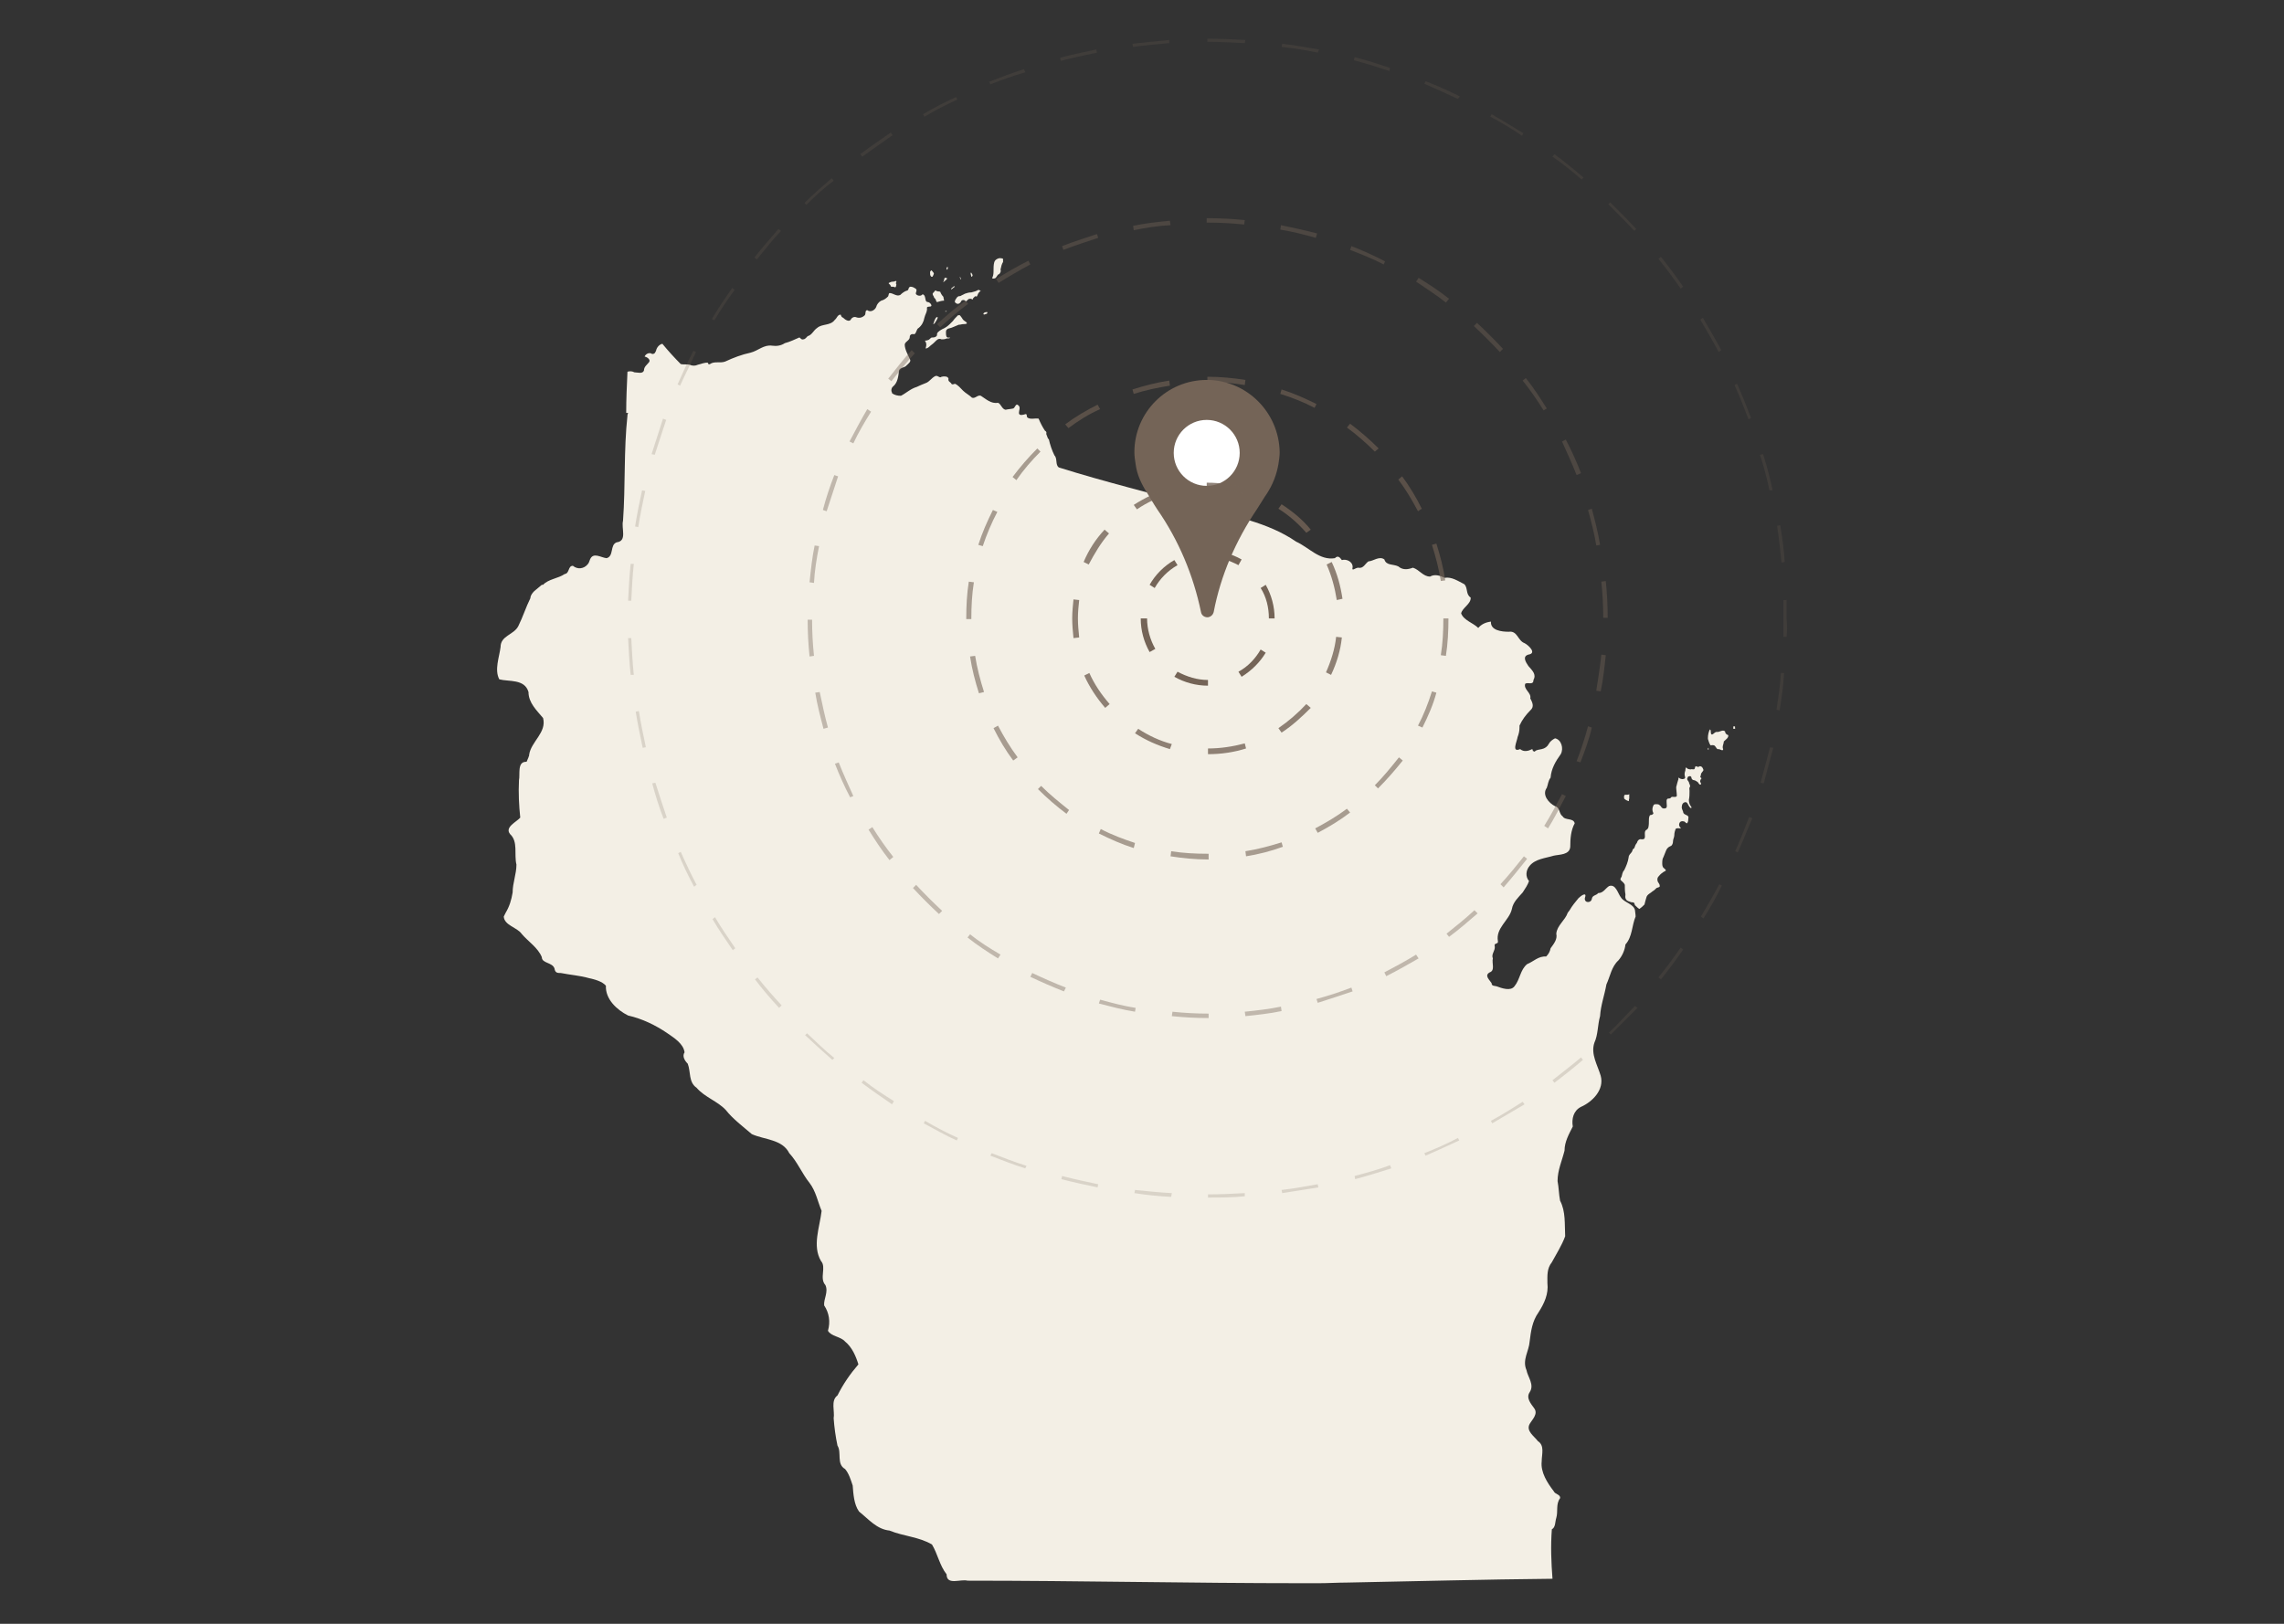 <?xml version="1.0" encoding="utf-8"?>
<!-- Generator: Adobe Illustrator 23.0.3, SVG Export Plug-In . SVG Version: 6.00 Build 0)  -->
<svg version="1.1" id="Layer_1" xmlns="http://www.w3.org/2000/svg" xmlns:xlink="http://www.w3.org/1999/xlink" x="0px" y="0px"
	 viewBox="0 0 360 256" style="enable-background:new 0 0 360 256;" xml:space="preserve">
<rect x="0" y="0" width="360" height="256" fill="#333333" stroke="none"/>
<style type="text/css">
	.st0{fill:#F3EFE5;}
	.st1{fill:#746457;}
	.st2{fill:#FFFFFF;}
	.st3{opacity:0.8;}
	.st4{opacity:0.6;}
	.st5{opacity:0.4;}
	.st6{opacity:0.2;}
</style>
<title>Asset 13</title>
<g>
	<g id="Layer_1-2">
		<g>
			<path class="st0" d="M141.1,45.3c-0.2-0.1-0.3-0.1-0.5-0.1c-0.2,0.1-0.2-0.2-0.3-0.3c-0.1-0.1-0.3-0.2-0.2-0.3
				c0.2-0.1,0.4-0.2,0.7-0.2c0.2,0,0.3-0.1,0.4-0.1c0,0,0.1,0,0.1,0.1c-0.1,0.1-0.1,0.4,0,0.5C141.2,45,141.3,45.2,141.1,45.3z"/>
		</g>
		<g>
			<path class="st0" d="M147,43.6c-0.1,0.1-0.3,0-0.3-0.1c-0.1-0.1-0.1-0.3-0.1-0.5v-0.1c0-0.1,0.1-0.2,0.2-0.3l0,0
				c0.1,0.1,0.3,0.3,0.4,0.5C147.2,43.2,147.1,43.4,147,43.6z"/>
		</g>
		<g>
			<path class="st0" d="M147.8,50.1c-0.1,0.3-0.3,0.6-0.5,0.9c-0.1,0-0.2,0.2-0.2,0.1l0.2-0.6c0.1-0.2,0.2-0.5,0.4-0.5
				C147.7,49.9,147.8,50,147.8,50.1z"/>
		</g>
		<g>
			<path class="st0" d="M148.8,47.4c-0.3,0-0.7,0.1-1,0.2c-0.2,0.1-0.2-0.1-0.3-0.3c0-0.2-0.3-0.3-0.3-0.5c-0.1-0.2-0.2-0.3-0.2-0.5
				c0.1-0.2,0.3-0.3,0.4-0.5c0,0,0,0,0.1,0c0.2,0.2,0.5,0.1,0.7,0.2c0.1,0.3,0.3,0.6,0.5,0.8C148.7,47,148.8,47.2,148.8,47.4z"/>
		</g>
		<g>
			<path class="st0" d="M149.3,43.9c-0.1,0.2-0.3,0.3-0.5,0.5c-0.1,0.1-0.2,0.1-0.1,0c0.1-0.1,0.1-0.4,0.2-0.6h0.1
				C149,43.8,149.2,43.8,149.3,43.9z"/>
		</g>
		<g>
			<path class="st0" d="M149.2,49.1c-0.1,0-0.2,0.1-0.2,0S149.1,49,149.2,49.1C149.2,49,149.3,49.1,149.2,49.1z"/>
		</g>
		<g>
			<path class="st0" d="M149.4,42.1c0,0.1,0,0.3-0.1,0.4s-0.1-0.1-0.1-0.2C149.2,42.2,149.2,42.1,149.4,42.1
				C149.3,42.1,149.3,42.1,149.4,42.1z"/>
		</g>
		<g>
			<path class="st0" d="M150.5,45.2l-0.5,0.4h-0.1l0,0c0-0.1,0.1-0.1,0.1-0.2c0,0,0.1-0.1,0.2-0.1C150.3,45.1,150.4,45.1,150.5,45.2
				L150.5,45.2C150.5,45.1,150.5,45.2,150.5,45.2z"/>
		</g>
		<g>
			<path class="st0" d="M151.5,44c0,0-0.1,0.1-0.1,0c0,0,0-0.2-0.1-0.2s0-0.1,0-0.1l0,0C151.4,43.7,151.4,43.8,151.5,44
				C151.6,44,151.5,44,151.5,44z"/>
		</g>
		<g>
			<path class="st0" d="M152.4,51c-0.2,0.1-0.4,0.1-0.6,0.1c-0.2,0-0.4,0.1-0.7,0.1c-0.5,0.2-1.1,0.5-1.6,0.6
				c-0.1,0-0.2,0.1-0.3,0.2s-0.1,0.3-0.1,0.4c0,0.2,0,0.5,0.1,0.7c0.1,0.1,0.3,0.2,0.4,0.1h0.1v0.1c-0.2,0.1-0.4,0-0.6,0.1
				c-0.2,0.1-0.5,0.1-0.7,0.1c-0.2-0.1-0.4-0.1-0.6,0c-0.3,0.2-0.6,0.6-0.9,0.8s-0.5,0.5-0.8,0.6c-0.1,0-0.2,0.1-0.2,0
				s0.1-0.3,0.1-0.5s0-0.3-0.1-0.5c-0.1-0.1-0.1-0.2-0.1-0.2s0.3,0,0.5-0.1c0.1,0,0.3-0.2,0.4-0.3c0.1-0.1,0.2-0.1,0.4-0.1
				s0.4-0.1,0.5-0.2s0.1-0.2,0.1-0.4c0-0.1,0.1-0.1,0.1-0.2c0.2-0.2,0.5-0.4,0.7-0.5c0.5-0.2,0.9-0.5,1.2-0.8
				c0.2-0.2,0.3-0.3,0.5-0.5c0.2-0.3,0.5-0.6,0.8-0.9c0.1,0,0.2,0,0.3,0c0.1,0.1,0.2,0.3,0.3,0.4c0.1,0.2,0.2,0.3,0.3,0.4
				C152.3,50.8,152.4,50.8,152.4,51z"/>
		</g>
		<g>
			<path class="st0" d="M153.3,43.4c0,0.1-0.1,0.2-0.1,0.2s-0.1,0.1-0.1,0s-0.1-0.3-0.1-0.4s0-0.1,0-0.2h0.1l0,0
				C153.2,43.2,153.3,43.3,153.3,43.4z"/>
		</g>
		<g>
			<path class="st0" d="M154.4,46c-0.2,0.2-0.3,0.4-0.4,0.7c-0.1,0.1-0.2,0-0.3,0c-0.1,0.1-0.2,0.2-0.3,0.3c-0.1,0.1,0,0.2-0.1,0.2
				s-0.2-0.1-0.3-0.1s-0.3,0-0.4,0.1c-0.1,0.1-0.2,0.2-0.3,0.3c-0.1,0-0.2-0.1-0.2-0.1c-0.1-0.1-0.2-0.1-0.3-0.1s-0.3,0.1-0.3,0.2
				c-0.1,0.2-0.3,0.4-0.5,0.4c-0.1,0-0.2,0-0.3-0.1s-0.2-0.1-0.2-0.2c0-0.2,0.1-0.4,0.2-0.5c0.1-0.2,0.2-0.3,0.4-0.4
				c0.1,0,0.3,0,0.4-0.1c0.2-0.1,0.4-0.2,0.6-0.3c0.3-0.1,0.6-0.2,1-0.2c0.4-0.1,0.8-0.2,1.1-0.4c0.1,0,0.3,0.1,0.4,0.2
				C154.5,45.9,154.4,46,154.4,46z"/>
		</g>
		<g>
			<path class="st0" d="M155.4,49.5c-0.1,0-0.3,0.2-0.4,0c0-0.2,0.3-0.3,0.5-0.3h0.1C155.7,49.4,155.5,49.5,155.4,49.5z"/>
		</g>
		<g>
			<path class="st0" d="M157.7,42.5c0.1,0.2,0,0.5-0.2,0.7c-0.4,0.1-0.4,0.7-0.8,0.7c-0.1,0-0.3,0.1-0.3-0.1
				c0.2-0.4,0.2-0.8,0.2-1.2c0-0.4,0-0.8,0.1-1.2c0.1-0.4,0.4-0.6,0.8-0.7c0.2,0,0.4,0,0.6,0.1c0,0.2,0,0.3,0,0.5
				C157.9,41.6,157.8,42,157.7,42.5z"/>
		</g>
		<g>
			<path class="st0" d="M256.8,125.9c-0.1,0.1,0,0.4-0.1,0.4c-0.3-0.1-0.5-0.2-0.7-0.4c0-0.2-0.1-0.4,0.1-0.6c0.1,0,0.2,0,0.3,0
				c0.1,0,0.3,0,0.4-0.1l0,0C256.8,125.5,256.8,125.7,256.8,125.9z"/>
		</g>
		<g>
			<path class="st0" d="M257.8,144.5c-0.6,1.4-0.5,3.2-1.6,4.4c-0.1,0.9-0.5,1.8-1.1,2.5c-1.1,1-1.3,2.5-1.9,3.8
				c-0.3,1.7-0.9,3.3-1,5c-0.4,1.4-0.3,2.9-0.9,4.2c-0.6,1.8,0.5,3.5,1,5.2c0.6,2.2-1.3,4.1-3.1,4.9c-1.2,0.6-1.5,1.9-1.3,3.1
				c-0.6,1.2-1.3,2.4-1.3,3.8c-0.4,1.6-1.1,3.1-1.1,4.8c0.2,1,0.2,2.1,0.4,3.1c0.9,1.7,0.7,3.7,0.8,5.6c-0.5,1.4-1.4,2.8-2.1,4.1
				c-0.8,1-0.7,2.1-0.7,3.3c0.2,1.7-0.5,3.2-1.4,4.6c-1,1.4-1.2,3-1.4,4.6c-0.1,1.5-1.2,2.9-0.5,4.5c0.2,1.1,1.3,2.3,0.5,3.5
				c-0.6,0.9,0.2,1.8,0.7,2.5c0.7,0.9-0.3,1.8-0.7,2.5c-0.6,1.1,0.7,1.9,1.3,2.7c1.1,0.7,0.6,2.1,0.6,3.2c-0.2,1.7,0.9,3.4,1.9,4.7
				c0.2,0.5,1.1,0.5,1,1.1c-0.7,0.9-0.3,2.1-0.6,3.1c-0.2,0.6-0.1,1.5-0.7,1.8c-0.2,2.6-0.1,5.2,0.1,7.8
				c-10.8,0.1-21.6,0.4-32.4,0.6c-1.4,0-3,0.1-4.4,0.1c-0.5,0-1,0-1.5,0h-1.2l0,0c-17.6,0-35.1-0.4-52.7-0.4c-1.1-0.3-3.3,0.8-3.3-1
				c-1.1-1.4-1.4-3.2-2.3-4.7c-2-1.2-4.5-1.3-6.7-2.2c-2-0.2-3.3-1.8-4.8-3c-0.8-1.1-0.9-2.8-1-4.1c-0.3-0.9-0.6-1.9-1.2-2.6
				c-1.4-0.8-0.5-2.6-1.2-3.7c-0.3-1.4-0.5-2.9-0.6-4.3c0.2-1.1-0.5-2.8,0.6-3.6c0.9-1.8,2-3.4,3.3-4.9c-0.4-1.3-1-2.7-2.1-3.6
				c-0.7-0.8-2.2-0.8-2.7-1.7c0.4-1.4,0.2-2.8-0.6-4c-0.1-1,0.7-2.1,0.2-3.2c-1-1.1,0.2-2.8-0.7-3.8c-1.4-2.4-0.2-5.3,0.1-7.9
				c-0.6-1.4-0.9-3.1-1.9-4.4c-1.2-1.5-1.9-3.3-3.2-4.7c-1.1-2.2-3.9-2.1-5.9-3c-1.4-1.2-3-2.4-4.1-3.8c-1.3-1.4-3.3-2-4.6-3.5
				c-1.3-0.9-0.9-2.5-1.4-3.8c-0.5-0.5-0.9-1.2-0.5-1.8c-0.2-1.4-1.7-2.3-2.7-3c-1.9-1.3-4-2.3-6.2-2.8c-1.8-0.9-3.6-2.6-3.5-4.7
				c-0.6-0.7-1.8-1-2.7-1.2c-1.4-0.4-2.9-0.5-4.4-0.8c-0.5,0-0.9,0-1-0.7c-0.3-1-2-0.8-2-1.8c-0.6-1.5-2.2-2.5-3.2-3.7
				c-0.7-1-2.7-1.3-2.8-2.7c0.1-0.2,0.2-0.4,0.3-0.6c0.6-1,0.9-2,1.1-3.2c0-1.5,0.6-2.9,0.6-4.4c-0.4-1.6,0.3-3.6-1-4.8
				c-0.9-1.1,1-1.9,1.6-2.6c-0.2-1.9-0.3-3.9-0.2-5.9c0.2-0.9-0.3-2.9,1.1-2.9H83l0.3-0.7c0-0.1,0.1-0.2,0.1-0.3V119
				c0.3-2.1,2.8-3.5,2.2-5.8c-1-1.2-2.3-2.4-2.3-4.1c-0.6-2.1-3.1-1.6-4.6-2c-0.8-1.5,0-3.5,0.2-5.1c0-1.8,2.1-1.9,2.8-3.3
				c0.7-1.4,1.2-3,1.9-4.4c0-0.4,0.3-0.8,0.6-1.1l1.2-1h0.2c0.8-0.9,2.4-1,3.4-1.7c0.8-0.1,0.5-1.3,1.3-1.3c0.7,0.6,1.7,0.5,2.3-0.2
				c0.2-0.2,0.3-0.5,0.4-0.8c0.5-1.2,1.7-0.3,2.6-0.2c1.2-0.3,0.5-2.1,1.6-2.5c1.7-0.2,0.7-2.2,1-3.4c0.4-5.5,0.1-11.1,0.7-16.6
				v-0.1l0,0l0.1-0.3c-0.1,0-0.2,0-0.3,0c0-2.2,0.1-4.3,0.2-6.5c0.4-0.1,0.7-0.1,1.1,0.1c0.5,0,1.3,0.3,1.5-0.3
				c0-0.6,0.5-0.9,0.8-1.3s-0.3-0.8-0.7-0.9c0.2-0.4,0.6-0.6,1-0.5c0.2,0.2,0.6,0.1,0.7-0.2c0-0.1,0.1-0.1,0.1-0.2
				c0.1-0.5,0.5-1,1-1.1c0.9,1.1,1.9,2.2,2.9,3.2c0.4,0.1,1,0,1.4,0.1c0.4,0.2,0.9,0.2,1.3,0c0.5-0.1,1.1-0.4,1.6-0.3
				c0,0.2,0.1,0.3,0.3,0.2c0.7-0.5,1.6-0.1,2.4-0.4c1.3-0.6,2.6-1.1,4-1.4c1.2-0.3,2.1-1.3,3.4-1.1c0.7,0.1,1.4,0,2-0.4
				c0.8-0.2,1.6-0.6,2.3-0.9c0.2,0.1,0.3,0.4,0.6,0.3c0.3,0,0.5-0.3,0.7-0.5c0.7-0.2,0.9-0.9,1.5-1.3c0.8-0.7,2.1-0.3,2.8-1.3
				c0.3-0.2,0.4-0.8,0.9-0.8c0.1,0.2,0.1,0.4,0.4,0.5c0.3,0.3,0.9,0.7,1.2,0.3c0.1-0.3,0.5-0.5,0.8-0.4c0.5,0.2,1,0.1,1.4-0.3
				c0.2-0.2,0-0.8,0.4-0.8c0.5,0.4,1.2,0,1.4-0.5c0.1-0.4,0.4-0.8,0.8-1c0.4-0.1,0.7-0.3,1-0.6c0.2-0.1,0.1-0.5,0.3-0.6
				c0.6,0,1.1,0.6,1.7,0.3c0.3-0.3,0.7-0.6,1.1-0.7c0.3-0.1,0.1-0.5,0.5-0.6c0.3,0,0.5,0.1,0.8,0.3c0.4,0.2-0.1,0.7,0.1,0.9
				c0.3,0.3,0.8,0.3,1,0l0,0c0.6,0.1,0.3,1,0.7,1.2c0.3,0,0.6,0.2,0.7,0.5c0.1,0.4-0.6,0.1-0.7,0.4c0.1,0.6-0.3,1.1-0.4,1.6
				c-0.1,0.6-0.4,1.2-0.9,1.6c-0.4,0.2-0.3,0.8-0.7,1c-0.3-0.1-0.6,0-0.7,0.3v0.1c0,0.6-0.7,0.7-0.8,1.2c0,0.8,0.5,1.6,0.8,2.3
				c0.3,0.4-0.3,0.8-0.5,1c-0.3,0.4-1,0.3-1.2,0.8c-0.1,0.9-0.2,1.9-0.9,2.5c-0.3,0.2-0.4,0.7-0.2,1c0,0,0,0,0,0.1
				c0.4,0.3,0.9,0.4,1.4,0.4c0.8-0.4,1.5-1.1,2.5-1.4c0.4-0.2,0.9-0.4,1.4-0.6c0.6-0.2,0.9-0.8,1.5-1.1c0.4-0.2,0.7,0.4,1,0.1
				c0.4-0.1,1-0.1,1.1,0.3c-0.1,0.4,0.2,0.5,0.4,0.7c0.1,0.3,0.4,0.2,0.6,0.1c0.5,0.2,0.9,0.7,1.3,1.1c0.4,0.4,1,0.7,1.4,1.1
				c0.5,0.2,0.9-0.5,1.4-0.3c0.8,0.5,1.6,1.3,2.7,1.1c0.5,0.2,0.6,1,1.2,1.1c0.4-0.1,0.8-0.1,1.2-0.2c0.3-0.1,0.4-0.9,0.8-0.5
				c0.4,0.3,0.1,0.8,0.1,1.2c0,0.5,0.7,0.3,1,0.2s0.2,0.3,0.3,0.5c0.5,0.4,1.2,0.1,1.8,0.2c0.3,0.7,0.6,1.3,1,1.9
				c0.2,0.1,0.3,0.3,0.2,0.5l0.3,0.8h0.1c0.2,0.9,0.5,1.8,0.9,2.6c0.5,0.5,0.1,1.5,0.7,1.9c7.3,2.3,14.8,4.1,22.2,6.2
				c5.2,1.5,10.7,2.4,15.2,5.5c2,0.9,3.7,3,6.1,2.6c0.5-0.5,0.8-0.1,1.1,0.3c0.7-0.2,1.7,0.2,1.7,1.1c-0.2,0.8,0.4,0.1,0.9,0.1
				c0.8,0.2,1.1-0.7,1.6-1c0.7,0,1.7-0.9,2.5-0.3c0.3,1,1.4,0.7,2.2,1.1c0.7,0.6,1.5,0.5,2.3,0.2c1,0.3,1.6,1.4,2.7,1.4
				c0.7-0.4,1.5-0.2,2.3,0.2c1.1-0.2,2.1,0.5,3.1,1c0.6,0.6,0.2,1.6,1,2.1c0.1,1-1.3,1.6-1.5,2.5c0.4,1.1,1.9,1.5,2.7,2.3
				c0.5-0.6,1.2-0.9,2-1c-0.1,1.4,1.7,1.6,2.8,1.6c1.4-0.2,1.4,1.4,2.5,1.8c0.6,0.3,2,1.6,0.6,1.8c-1,0.3-0.4,1.2,0,1.8
				c0.6,0.7,1.3,1.3,0.8,2.2c0,0.9-0.9,0.3-1.3,0.6c-0.3,0.9,1,1.4,0.8,2.3c0.3,0.6,0.7,1.3,0,1.9c-0.7,0.7-1.3,1.5-1.7,2.4l0,0
				c0,0.1,0,0.2,0,0.3c0,0.5-0.1,1-0.3,1.5l0,0c-0.1,0.7-1,2.5,0.4,1.9c0.6,0.5,1.3,0.3,1.9,0c0.1,0.1,0.1,0.2,0.1,0.3
				c0.1,0,0.2,0.1,0.3,0.1c0.2-0.3,0.7-0.3,1.1-0.4c0.5-0.1,0.9-0.4,1.1-0.8c0.2-0.4,0.6-0.7,1-0.9c1,0.2,1.4,1.6,0.9,2.5
				c-0.8,1.1-1.5,2.3-1.6,3.7c-0.4,0.5-0.4,1.1-0.6,1.6c-0.8,1.1,0.3,2.4,1.3,2.9c0.8,0.2,0.6,1.2,1.2,1.6c0.4,0.7,1.7,0.2,1.9,1.1
				c-0.6,1.1-0.7,2.4-0.7,3.7c-0.1,1.3-1.7,1.2-2.6,1.4c-1.3,0.4-2.9,0.5-3.8,1.6c-0.6,0.7-0.7,1.7-0.1,2.4c-0.2,0.6-0.6,1.2-1,1.8
				c-0.7,0.8-1.5,1.5-1.7,2.6l0,0c-0.4,1.8-2.6,3-2.2,5.1c0.1,0.5-0.7,0.2-0.5,0.8c0.1,0.7-0.6,1.2-0.3,1.9
				c-0.2,0.7,0.4,1.9-0.5,2.2c-0.9,0.5,0,1.2,0.3,1.7c0,0.5,0.5,0.4,0.8,0.5c0.8,0.3,2.2,0.8,2.8,0c0.9-1.1,0.9-2.6,2-3.5
				c1-0.4,1.8-1.3,3-1.2c0.4-0.4,0.6-0.8,0.7-1.3c0.5-0.7,1.1-1.4,0.9-2.3c0.1-1.3,1.4-2.1,1.8-3.3c0.1-0.1,0.2-0.3,0.3-0.4
				c0.4-0.7,0.9-1.3,1.4-1.9c0.4-0.4,1.4-1.1,1,0c-0.1,0.8,1,0.8,1.1,0.1c0.1-0.6,0.7-0.5,1-0.9c0.8,0,1.1-0.7,1.7-1.1
				c1.1-0.4,1.4,1.2,1.9,1.8c0.5,0.8,2,1,2.2,2C257.8,144.2,257.8,144.4,257.8,144.5z"/>
		</g>
		<g>
			<path class="st0" d="M268.2,122.7c-0.1,0.1-0.3,0.4-0.2,0.6c0.1,0.1,0.2,0.4,0,0.4s-0.3-0.3-0.4-0.4c-0.2-0.1-0.4-0.3-0.6-0.3
				s-0.4-0.2-0.4-0.4s-0.2-0.3-0.4-0.2c-0.1,0-0.2,0.1-0.2,0.2c-0.2,0.3,0.1,0.5,0.2,0.7c0,0.2,0.2,0.4,0.2,0.7
				c-0.2,0.2-0.1,0.4-0.1,0.7c0,0.5,0,0.9-0.1,1.4c0,0.4,0.1,0.7,0.3,1c0.1,0.1,0.2,0.3,0,0.3c-0.2-0.1-0.4-0.5-0.5-0.7
				s-0.3-0.3-0.5-0.2l0,0c-0.3,0.1-0.4,0.4-0.4,0.6c-0.1,0.3,0.1,0.6,0.2,0.9c0,0.3,0.3,0.4,0.5,0.5c0.3,0.1,0.4,0.3,0.3,0.6l0,0
				c0,0.2,0,0.5-0.2,0.7c-0.2,0-0.3-0.3-0.5-0.3c-0.3-0.1-0.6,0-0.7,0.3c0,0.1-0.1,0.2,0,0.4c0,0.2,0.3,0.3,0.2,0.4
				c-0.3,0-0.6-0.1-0.8,0.1c-0.1,0.3-0.2,0.6-0.2,1c0,0.3-0.2,0.6-0.2,0.9c0,0.3-0.1,0.7-0.4,0.8s-0.6,0.4-0.7,0.7s-0.3,0.7-0.4,1
				c-0.2,0.3-0.2,0.7-0.2,1.1c0,0.3,0.1,0.6,0.3,0.7c0.1,0.1,0.4,0.3,0.2,0.4c-0.4,0.2-0.8,0.5-1.1,0.9c-0.2,0.2-0.2,0.5-0.1,0.8
				c0.1,0.2,0.3,0.4,0.3,0.6c0.1,0.3-0.3,0.3-0.5,0.4c-0.2,0.2-0.4,0.4-0.6,0.5c-0.3,0.3-0.9,0.5-1,1c-0.1,0.3-0.2,0.7-0.3,1.1
				c-0.3,0.3-0.5,0.5-0.8,0.7c-0.2-0.1-0.4-0.3-0.6-0.5c-0.2-0.1-0.1-0.4-0.3-0.5s-0.3,0-0.5-0.1s-0.5-0.1-0.7-0.4s-0.1-0.5-0.1-0.8
				c-0.1-0.5-0.1-1-0.1-1.5c-0.1-0.3-0.4-0.5-0.6-0.7c-0.2-0.2,0-0.4,0.1-0.6c0.1-0.3,0.1-0.7,0.4-1c0.3-0.6,0.6-1.3,0.7-2
				c0-0.5,0.5-0.7,0.6-1.1c0-0.2,0.2-0.3,0.3-0.4c0.1-0.3,0.2-0.6,0.4-0.8c0.1-0.3,0.2-0.5,0.5-0.6c0.2,0,0.5,0.1,0.7-0.1
				c0.2-0.4-0.1-0.9,0.2-1.3c0.2-0.1,0.3-0.2,0.4-0.4c0.1-0.4,0.1-0.8,0.1-1.2c0-0.2,0-0.6,0.2-0.8c0.2,0,0.5-0.1,0.5-0.3
				c-0.2-0.4-0.2-0.8,0-1.2c0.1-0.3,0.5-0.2,0.7-0.2s0.5,0.3,0.6,0.5c0.2,0.2,0.4,0.2,0.7,0.1c0.2-0.2,0.1-0.5,0.1-0.7
				c0-0.3-0.1-0.7,0.2-0.8c0.2,0,0.4,0,0.5-0.2c0.2-0.2,0.7,0.1,0.9-0.2c0-0.5-0.1-1-0.1-1.4c0.1-0.4,0.2-0.8,0.3-1.1
				c0.1-0.1,0-0.4,0.1-0.4c0.1,0.1,0.3,0.2,0.4,0.2c0.2,0.1,0.7,0,0.6-0.3s-0.1-0.6,0-0.9c0.1-0.1,0-0.6,0.2-0.6
				c0.1,0.2,0.4,0.3,0.7,0.3c0.2-0.1,0.5,0.1,0.6-0.1c0.1-0.1,0-0.3,0.2-0.4c0.1,0,0.2,0.1,0.3,0.1c0.1,0,0.2,0,0.3-0.1
				c0.4,0,0.5,0.3,0.6,0.6c-0.1,0.3-0.5,0.5-0.4,0.9C267.9,122.3,268,122.6,268.2,122.7z"/>
		</g>
		<g>
			<path class="st0" d="M269.3,118c0,0,0,0.1,0,0.2c0,0.1-0.1,0-0.1-0.1V118c0,0,0-0.1,0.1-0.1V118
				C269.3,117.9,269.3,117.9,269.3,118z"/>
		</g>
		<g>
			<path class="st0" d="M271.7,116.9c0,0.4-0.3,0.8-0.1,1.2c0,0.4-0.5,0-0.7,0c-0.3,0.1-0.4-0.3-0.6-0.5s-0.5-0.1-0.7-0.1
				c-0.2-0.3-0.3-0.7-0.4-1c0-0.1,0-0.1,0-0.2c0-0.4,0.1-0.9,0.3-1.3c0.3,0.1,0,0.6,0.3,0.8c0.3,0,0.5-0.5,0.9-0.4
				c0.4,0,0.8-0.4,1.2-0.1c0,0.3,0.2,0.5,0.5,0.6C272.5,116.3,272,116.6,271.7,116.9z"/>
		</g>
		<g>
			<path class="st0" d="M273.5,114.8c0,0.1-0.1,0.1-0.1,0.1h-0.2c0,0,0-0.2,0-0.3l0,0c0,0,0-0.1,0.1-0.1s0.1,0,0.2,0.1
				C273.4,114.6,273.5,114.7,273.5,114.8z"/>
		</g>
		<g>
			<path class="st1" d="M190.2,59.9c-6.3,0-11.4,5.1-11.4,11.4c0,0.6,0.1,1.3,0.2,1.9c0.2,1.6,0.9,3.1,1.8,4.5
				c0.5,0.8,1,1.7,1.6,2.6c3.4,4.9,5.7,10.4,6.9,16.2c0.1,0.6,0.7,0.9,1.2,0.8c0.4-0.1,0.7-0.4,0.8-0.8c1.1-5.8,3.5-11.3,6.8-16.2
				c0.6-0.9,1.1-1.8,1.6-2.5c0.9-1.4,1.5-2.9,1.8-4.6c0.1-0.6,0.2-1.3,0.2-1.9C201.6,65,196.5,59.9,190.2,59.9z"/>
		</g>
		<g>
			<circle class="st2" cx="190.2" cy="71.4" r="5.2"/>
		</g>
		<g>
			<path class="st1" d="M190.4,108.1L190.4,108.1L190.4,108.1c-1.9,0-3.7-0.5-5.3-1.4l0.5-0.8c1.5,0.8,3.1,1.3,4.8,1.3V108.1z
				 M195.7,106.7l-0.5-0.8c1.5-0.8,2.7-2.1,3.5-3.5l0.8,0.5C198.6,104.4,197.3,105.7,195.7,106.7z M181.2,102.8
				c-0.9-1.6-1.4-3.4-1.4-5.3h1c0,1.7,0.5,3.4,1.3,4.8L181.2,102.8z M200,97.5c0-1.7-0.4-3.4-1.3-4.8l0.8-0.5
				c0.9,1.6,1.4,3.4,1.4,5.3H200z M182,92.7l-0.8-0.5c0.9-1.6,2.3-3,3.9-3.9l0.5,0.8C184,90,182.8,91.3,182,92.7z M195.2,89.1
				c-1.5-0.8-3.1-1.3-4.8-1.3h-0.1v-1h0.1c1.9,0,3.7,0.5,5.3,1.4L195.2,89.1z"/>
		</g>
		<g class="st3">
			<g>
				<path class="st1" d="M190.4,118.9V118c2,0,3.9-0.3,5.8-0.8l0.2,0.8C194.5,118.6,192.5,118.9,190.4,118.9z M184.4,118.1
					c-2-0.6-3.8-1.4-5.5-2.5l0.5-0.7c1.7,1.1,3.4,1.9,5.3,2.4L184.4,118.1z M202,115.5l-0.5-0.7c1.6-1.1,3.1-2.4,4.4-3.8l0.7,0.6
					C205.2,113,203.7,114.4,202,115.5z M174.2,111.6c-1.3-1.5-2.5-3.3-3.3-5.1l0.8-0.4c0.8,1.8,1.9,3.4,3.2,4.9L174.2,111.6z
					 M209.8,106.4L209,106c0.8-1.8,1.4-3.7,1.6-5.6l0.9,0.1C211.3,102.5,210.7,104.5,209.8,106.4z M169.2,100.6
					c-0.1-1-0.2-2.1-0.2-3.1s0.1-2,0.2-3l0.9,0.1c-0.1,0.9-0.2,1.9-0.2,2.9s0.1,2,0.2,3L169.2,100.6z M210.7,94.6
					c-0.3-1.9-0.8-3.8-1.6-5.6l0.8-0.4c0.9,1.9,1.4,3.8,1.7,5.8L210.7,94.6z M171.6,89l-0.8-0.4c0.8-1.9,1.9-3.6,3.3-5.1l0.7,0.6
					C173.5,85.6,172.5,87.3,171.6,89z M205.9,84c-1.3-1.5-2.8-2.8-4.4-3.8l0.5-0.7c1.7,1.1,3.3,2.4,4.6,4L205.9,84z M179.2,80.3
					l-0.5-0.7c1.7-1.1,3.6-2,5.5-2.6l0.2,0.8C182.6,78.4,180.8,79.2,179.2,80.3z M196.1,77.8c-1.9-0.5-3.8-0.8-5.8-0.8h-0.1v-0.9
					h0.1c2,0,4.1,0.3,6,0.9L196.1,77.8z"/>
			</g>
		</g>
		<g class="st4">
			<g>
				<path class="st1" d="M190.4,135.5L190.4,135.5c-2,0-4-0.2-5.9-0.5l0.1-0.8c1.9,0.3,3.8,0.4,5.8,0.4h0.1v0.9H190.4z M196.4,135
					l-0.1-0.8c1.9-0.3,3.8-0.8,5.7-1.4l0.2,0.7C200.3,134.2,198.3,134.7,196.4,135z M178.7,133.7c-1.9-0.6-3.7-1.4-5.5-2.3l0.3-0.7
					c1.7,0.9,3.6,1.6,5.4,2.2L178.7,133.7z M207.7,131.3l-0.4-0.7c1.7-0.9,3.4-1.9,5-3.1l0.5,0.6
					C211.1,129.4,209.4,130.4,207.7,131.3z M168.1,128.3c-1.6-1.2-3.1-2.5-4.5-3.9l0.5-0.5c1.4,1.4,2.9,2.6,4.4,3.8L168.1,128.3z
					 M217.2,124.3l-0.5-0.5c1.4-1.4,2.6-2.9,3.8-4.4l0.6,0.5C219.9,121.4,218.6,122.9,217.2,124.3z M159.7,119.9
					c-1.2-1.6-2.2-3.3-3.1-5.1l0.7-0.4c0.9,1.7,1.9,3.4,3.1,5L159.7,119.9z M224.2,114.7l-0.7-0.3c0.9-1.7,1.6-3.5,2.2-5.4l0.7,0.2
					C225.9,111.1,225.1,112.9,224.2,114.7z M154.3,109.3c-0.6-1.9-1.1-3.8-1.4-5.8l0.8-0.1c0.3,1.9,0.8,3.8,1.4,5.7L154.3,109.3z
					 M227.9,103.4l-0.8-0.1c0.3-1.9,0.4-3.8,0.4-5.8h0.8l0,0C228.3,99.5,228.2,101.5,227.9,103.4z M153.1,97.6h-0.8v-0.1
					c0-2,0.1-3.9,0.4-5.8l0.8,0.1c-0.3,1.9-0.4,3.8-0.4,5.7V97.6z M227.1,91.6c-0.3-1.9-0.8-3.8-1.4-5.7l0.7-0.2
					c0.6,1.9,1.1,3.8,1.4,5.8L227.1,91.6z M154.9,86.1l-0.7-0.2c0.6-1.9,1.4-3.7,2.3-5.5l0.7,0.3C156.3,82.4,155.5,84.3,154.9,86.1z
					 M223.5,80.6c-0.9-1.7-1.9-3.4-3.1-5l0.6-0.5c1.2,1.6,2.2,3.3,3.1,5.1L223.5,80.6z M160.2,75.7l-0.6-0.5
					c1.2-1.6,2.5-3.1,3.9-4.5l0.5,0.5C162.6,72.6,161.3,74.1,160.2,75.7z M216.7,71.2c-1.4-1.4-2.9-2.7-4.4-3.8l0.5-0.6
					c1.6,1.2,3.1,2.5,4.5,3.9L216.7,71.2z M168.4,67.5l-0.5-0.6c1.6-1.2,3.3-2.2,5.1-3.1l0.4,0.7C171.6,65.3,170,66.3,168.4,67.5z
					 M207.2,64.3c-1.7-0.9-3.5-1.6-5.4-2.2l0.2-0.7c1.9,0.6,3.7,1.4,5.5,2.3L207.2,64.3z M178.7,62.1l-0.2-0.7
					c1.9-0.6,3.8-1.1,5.8-1.4l0.1,0.8C182.5,61.1,180.6,61.5,178.7,62.1z M196.2,60.7c-1.9-0.3-3.9-0.5-5.8-0.5h-0.1v-0.8h0.1
					c2,0,4,0.2,5.9,0.5L196.2,60.7z"/>
			</g>
		</g>
		<g class="st5">
			<g>
				<path class="st1" d="M190.5,160.5h-0.1c-1.9,0-3.8-0.1-5.7-0.3l0.1-0.7c1.9,0.2,3.8,0.3,5.6,0.3h0.1L190.5,160.5L190.5,160.5z
					 M196.3,160.2l-0.1-0.7c1.9-0.2,3.8-0.4,5.7-0.8l0.1,0.7C200.1,159.8,198.2,160,196.3,160.2z M178.9,159.5
					c-1.9-0.3-3.8-0.8-5.7-1.3l0.2-0.6c1.8,0.5,3.7,1,5.6,1.3L178.9,159.5z M207.7,158.1l-0.2-0.6c1.8-0.5,3.7-1.1,5.5-1.8l0.2,0.6
					C211.4,156.9,209.6,157.5,207.7,158.1z M167.7,156.3c-1.8-0.7-3.6-1.5-5.3-2.3l0.3-0.6c1.7,0.8,3.5,1.6,5.3,2.3L167.7,156.3z
					 M218.5,153.9l-0.3-0.6c1.7-0.9,3.4-1.8,5-2.8l0.4,0.6C222,152,220.3,153,218.5,153.9z M157.3,151.1c-1.6-1-3.3-2.1-4.8-3.3
					l0.4-0.5c1.5,1.2,3.1,2.2,4.8,3.2L157.3,151.1z M228.4,147.7l-0.4-0.5c1.5-1.2,3-2.4,4.4-3.7l0.5,0.5
					C231.4,145.3,229.9,146.6,228.4,147.7z M148,144.1c-1.4-1.3-2.8-2.7-4.1-4.1l0.5-0.5c1.3,1.4,2.7,2.8,4.1,4.1L148,144.1z
					 M237,139.9l-0.5-0.5c1.3-1.4,2.5-2.9,3.7-4.4l0.5,0.4C239.5,136.9,238.3,138.4,237,139.9z M140.2,135.6
					c-1.2-1.5-2.3-3.2-3.3-4.8l0.6-0.4c1,1.6,2.1,3.2,3.3,4.7L140.2,135.6z M244,130.6l-0.6-0.4c1-1.6,1.9-3.3,2.8-5l0.6,0.3
					C245.9,127.2,245,129,244,130.6z M134,125.7c-0.9-1.7-1.7-3.5-2.4-5.3l0.6-0.2c0.7,1.8,1.5,3.5,2.3,5.3L134,125.7z M249.1,120.2
					l-0.6-0.2c0.7-1.8,1.3-3.6,1.8-5.5l0.6,0.2C250.5,116.5,249.8,118.4,249.1,120.2z M129.8,114.9c-0.5-1.9-1-3.8-1.3-5.7l0.7-0.1
					c0.4,1.9,0.8,3.8,1.3,5.6L129.8,114.9z M252.3,109l-0.7-0.1c0.3-1.9,0.6-3.8,0.8-5.7l0.7,0.1C252.9,105.2,252.7,107.1,252.3,109
					z M127.6,103.5c-0.2-1.9-0.3-3.9-0.3-5.8h0.7c0,1.9,0.1,3.8,0.3,5.7L127.6,103.5z M252.7,97.4c0-1.9-0.1-3.8-0.3-5.7l0.7-0.1
					c0.2,1.9,0.3,3.9,0.3,5.8H252.7z M128.3,91.9l-0.7-0.1c0.2-1.9,0.4-3.9,0.8-5.8l0.7,0.1C128.7,88.1,128.4,90,128.3,91.9z
					 M251.6,86c-0.3-1.9-0.8-3.8-1.3-5.6l0.6-0.2c0.5,1.9,1,3.8,1.3,5.7L251.6,86z M130.3,80.6l-0.6-0.2c0.5-1.9,1.1-3.7,1.8-5.5
					l0.6,0.2C131.5,76.9,130.9,78.8,130.3,80.6z M248.5,74.9c-0.7-1.8-1.5-3.5-2.3-5.3l0.6-0.3c0.9,1.7,1.7,3.5,2.4,5.3L248.5,74.9z
					 M134.5,69.9l-0.6-0.3c0.9-1.7,1.8-3.4,2.8-5.1l0.6,0.4C136.3,66.5,135.3,68.2,134.5,69.9z M243.3,64.7c-1-1.6-2.1-3.2-3.3-4.7
					l0.5-0.4c1.2,1.5,2.3,3.2,3.3,4.8L243.3,64.7z M140.5,60.1l-0.5-0.4c1.2-1.5,2.4-3.1,3.7-4.5l0.5,0.5
					C142.9,57.1,141.7,58.6,140.5,60.1z M236.4,55.5c-1.3-1.4-2.7-2.8-4.1-4.1l0.5-0.5c1.4,1.3,2.8,2.7,4.1,4.1L236.4,55.5z
					 M148.2,51.6l-0.5-0.5c1.4-1.3,2.9-2.6,4.5-3.7l0.4,0.5C151.1,49,149.6,50.3,148.2,51.6z M227.9,47.7c-1.5-1.2-3.1-2.2-4.7-3.3
					l0.4-0.6c1.6,1,3.3,2.1,4.8,3.3L227.9,47.7z M157.4,44.6L157,44c1.6-1,3.3-2,5.1-2.9l0.3,0.6C160.7,42.6,159,43.6,157.4,44.6z
					 M218.1,41.7c-1.7-0.9-3.5-1.6-5.3-2.3l0.2-0.6c1.8,0.7,3.6,1.5,5.3,2.4L218.1,41.7z M167.6,39.4l-0.2-0.6
					c1.8-0.7,3.7-1.3,5.5-1.9l0.2,0.6C171.3,38.1,169.4,38.7,167.6,39.4z M207.4,37.5c-1.8-0.5-3.7-1-5.6-1.3l0.1-0.7
					c1.9,0.4,3.8,0.8,5.7,1.3L207.4,37.5z M178.7,36.3l-0.1-0.7c1.9-0.4,3.8-0.6,5.8-0.8l0.1,0.7C182.5,35.6,180.6,35.9,178.7,36.3z
					 M196.1,35.4c-1.9-0.2-3.8-0.3-5.7-0.3h-0.2v-0.7h0.2c1.9,0,3.9,0.1,5.8,0.3L196.1,35.4z"/>
			</g>
		</g>
		<g class="st6">
			<g>
				<path class="st1" d="M190.4,188.8v-0.5c1.9,0,3.9-0.1,5.8-0.2v0.5C194.3,188.8,192.4,188.8,190.4,188.8z M184.6,188.7
					c-1.9-0.1-3.9-0.3-5.8-0.6l0.1-0.5c1.9,0.2,3.9,0.4,5.8,0.5L184.6,188.7z M202.1,188.1l-0.1-0.5c1.9-0.2,3.9-0.6,5.7-0.9
					l0.1,0.5C206,187.5,204,187.8,202.1,188.1z M173,187.2c-1.9-0.4-3.8-0.8-5.7-1.3l0.1-0.5c1.9,0.5,3.8,0.9,5.7,1.3L173,187.2z
					 M213.6,185.9l-0.1-0.5c1.9-0.5,3.7-1,5.6-1.7l0.2,0.5C217.4,184.8,215.5,185.4,213.6,185.9z M161.6,184.2
					c-1.9-0.6-3.7-1.3-5.5-2l0.2-0.4c1.8,0.7,3.6,1.4,5.5,2L161.6,184.2z M224.7,182.2l-0.2-0.4c1.8-0.7,3.6-1.5,5.3-2.4l0.2,0.4
					C228.3,180.6,226.5,181.4,224.7,182.2z M150.8,179.8c-1.8-0.8-3.5-1.8-5.2-2.7l0.2-0.4c1.7,1,3.4,1.9,5.2,2.7L150.8,179.8z
					 M235.2,177.1l-0.2-0.4c1.7-0.9,3.4-2,5-3l0.3,0.4C238.6,175.1,236.9,176.1,235.2,177.1z M140.6,174.1c-1.6-1.1-3.2-2.2-4.8-3.4
					l0.3-0.4c1.5,1.2,3.2,2.3,4.8,3.3L140.6,174.1z M245,170.7l-0.3-0.4c1.5-1.2,3.1-2.4,4.5-3.6l0.3,0.4
					C248.1,168.3,246.6,169.5,245,170.7z M131.2,167.1c-1.5-1.3-2.9-2.6-4.3-3.9l0.3-0.3c1.4,1.3,2.8,2.7,4.3,3.9L131.2,167.1z
					 M253.9,163.1l-0.3-0.3c1.4-1.3,2.7-2.8,4.1-4.2l0.4,0.3C256.7,160.3,255.3,161.7,253.9,163.1z M122.8,158.9
					c-1.3-1.4-2.6-2.9-3.8-4.5l0.4-0.3c1.2,1.5,2.5,3,3.8,4.4L122.8,158.9z M261.8,154.4l-0.4-0.3c1.2-1.5,2.4-3.1,3.5-4.7l0.4,0.3
					C264.2,151.3,263,152.9,261.8,154.4z M115.5,149.8c-1.1-1.6-2.2-3.2-3.2-4.9l0.4-0.3c1,1.7,2.1,3.3,3.2,4.9L115.5,149.8z
					 M268.5,144.8l-0.4-0.3c1-1.7,2-3.4,2.9-5.1l0.4,0.2C270.5,141.5,269.5,143.2,268.5,144.8z M109.4,139.8
					c-0.9-1.7-1.8-3.5-2.5-5.3l0.4-0.2c0.8,1.8,1.6,3.5,2.5,5.2L109.4,139.8z M273.9,134.4l-0.4-0.2c0.8-1.8,1.5-3.6,2.2-5.4
					l0.5,0.2C275.4,130.8,274.7,132.7,273.9,134.4z M104.6,129.1c-0.7-1.8-1.3-3.7-1.8-5.6l0.5-0.1c0.6,1.9,1.2,3.7,1.8,5.5
					L104.6,129.1z M278,123.5l-0.5-0.1c0.5-1.9,1-3.7,1.5-5.6l0.5,0.1C279,119.7,278.5,121.6,278,123.5z M101.3,117.9
					c-0.4-1.9-0.8-3.8-1.1-5.7l0.5-0.1c0.3,1.9,0.7,3.8,1.1,5.7L101.3,117.9z M280.5,112l-0.5-0.1c0.3-1.9,0.6-3.9,0.7-5.8h0.5
					C281.1,108.2,280.8,110.1,280.5,112z M99.4,106.4c-0.2-1.9-0.3-3.9-0.4-5.8h0.5c0.1,1.9,0.2,3.9,0.4,5.8H99.4z M281.6,100.4
					h-0.5c0-1,0-1.9,0-2.9s0-2,0-2.9h0.5c0,1,0,2,0,3C281.7,98.5,281.7,99.4,281.6,100.4z M99.5,94.7H99c0.1-1.9,0.2-3.9,0.4-5.8
					h0.5C99.7,90.8,99.6,92.7,99.5,94.7z M280.8,88.7c-0.2-1.9-0.4-3.9-0.7-5.8l0.5-0.1c0.3,1.9,0.6,3.9,0.7,5.8L280.8,88.7z
					 M100.6,83.1l-0.5-0.1c0.3-1.9,0.7-3.9,1.1-5.7l0.5,0.1C101.3,79.3,100.9,81.2,100.6,83.1z M278.9,77.3
					c-0.4-1.9-0.9-3.8-1.5-5.6l0.5-0.1c0.6,1.9,1.1,3.8,1.5,5.7H278.9z M103.2,71.7l-0.5-0.1c0.6-1.9,1.2-3.7,1.8-5.6l0.5,0.2
					C104.4,68,103.8,69.9,103.2,71.7z M275.6,66.1c-0.7-1.8-1.4-3.6-2.2-5.4l0.4-0.2c0.8,1.8,1.5,3.6,2.2,5.4L275.6,66.1z
					 M107.2,60.8l-0.4-0.2c0.8-1.8,1.6-3.6,2.5-5.3l0.4,0.2C108.9,57.3,108,59,107.2,60.8z M270.9,55.5c-0.9-1.7-1.9-3.4-2.9-5.1
					l0.4-0.3c1,1.7,2,3.4,2.9,5.1L270.9,55.5z M112.6,50.5l-0.4-0.2c1-1.7,2.1-3.3,3.2-4.9l0.4,0.3
					C114.7,47.2,113.6,48.8,112.6,50.5z M264.9,45.5c-1.1-1.6-2.3-3.2-3.5-4.7l0.4-0.3c1.2,1.5,2.4,3.1,3.5,4.7L264.9,45.5z
					 M119.3,40.9l-0.4-0.3c1.2-1.5,2.5-3,3.8-4.5l0.4,0.3C121.7,37.9,120.5,39.4,119.3,40.9z M257.6,36.4c-1.3-1.4-2.7-2.8-4.1-4.2
					l0.3-0.3c1.4,1.4,2.8,2.8,4.1,4.2L257.6,36.4z M127.1,32.3l-0.3-0.3c1.4-1.4,2.9-2.7,4.3-3.9l0.3,0.4
					C129.9,29.6,128.5,30.9,127.1,32.3z M249.3,28.3c-1.5-1.3-3-2.5-4.6-3.6l0.3-0.4c1.6,1.2,3.1,2.4,4.6,3.7L249.3,28.3z
					 M135.9,24.7l-0.3-0.4c1.6-1.2,3.2-2.3,4.8-3.4l0.3,0.4C139.1,22.4,137.5,23.6,135.9,24.7z M239.9,21.4c-1.6-1.1-3.3-2.1-5-3
					l0.2-0.4c1.7,1,3.4,2,5,3L239.9,21.4z M145.7,18.4l-0.2-0.4c1.7-1,3.4-1.9,5.2-2.7l0.2,0.4C149.1,16.5,147.4,17.4,145.7,18.4z
					 M229.8,15.6c-1.7-0.8-3.5-1.6-5.3-2.4l0.2-0.4c1.8,0.7,3.6,1.5,5.4,2.4L229.8,15.6z M156.1,13.3l-0.2-0.4
					c1.8-0.7,3.6-1.4,5.5-2l0.2,0.5C159.8,11.9,157.9,12.6,156.1,13.3z M219,11.2c-1.8-0.6-3.7-1.2-5.6-1.7l0.1-0.5
					c1.9,0.5,3.8,1.1,5.6,1.7L219,11.2z M167.2,9.6l-0.1-0.5c1.9-0.5,3.8-0.9,5.7-1.3l0.1,0.5C171,8.7,169.1,9.1,167.2,9.6z
					 M207.7,8.3c-1.9-0.4-3.8-0.7-5.7-0.9l0.1-0.5c1.9,0.2,3.9,0.6,5.8,0.9L207.7,8.3z M178.6,7.4l-0.1-0.5c1.9-0.2,3.9-0.4,5.8-0.6
					v0.5C182.5,7,180.5,7.1,178.6,7.4z M196.2,6.8c-1.9-0.1-3.9-0.2-5.8-0.2h-0.1V6.1h0.1c1.9,0,3.9,0.1,5.9,0.2L196.2,6.8z"/>
			</g>
		</g>
	</g>
</g>
</svg>
